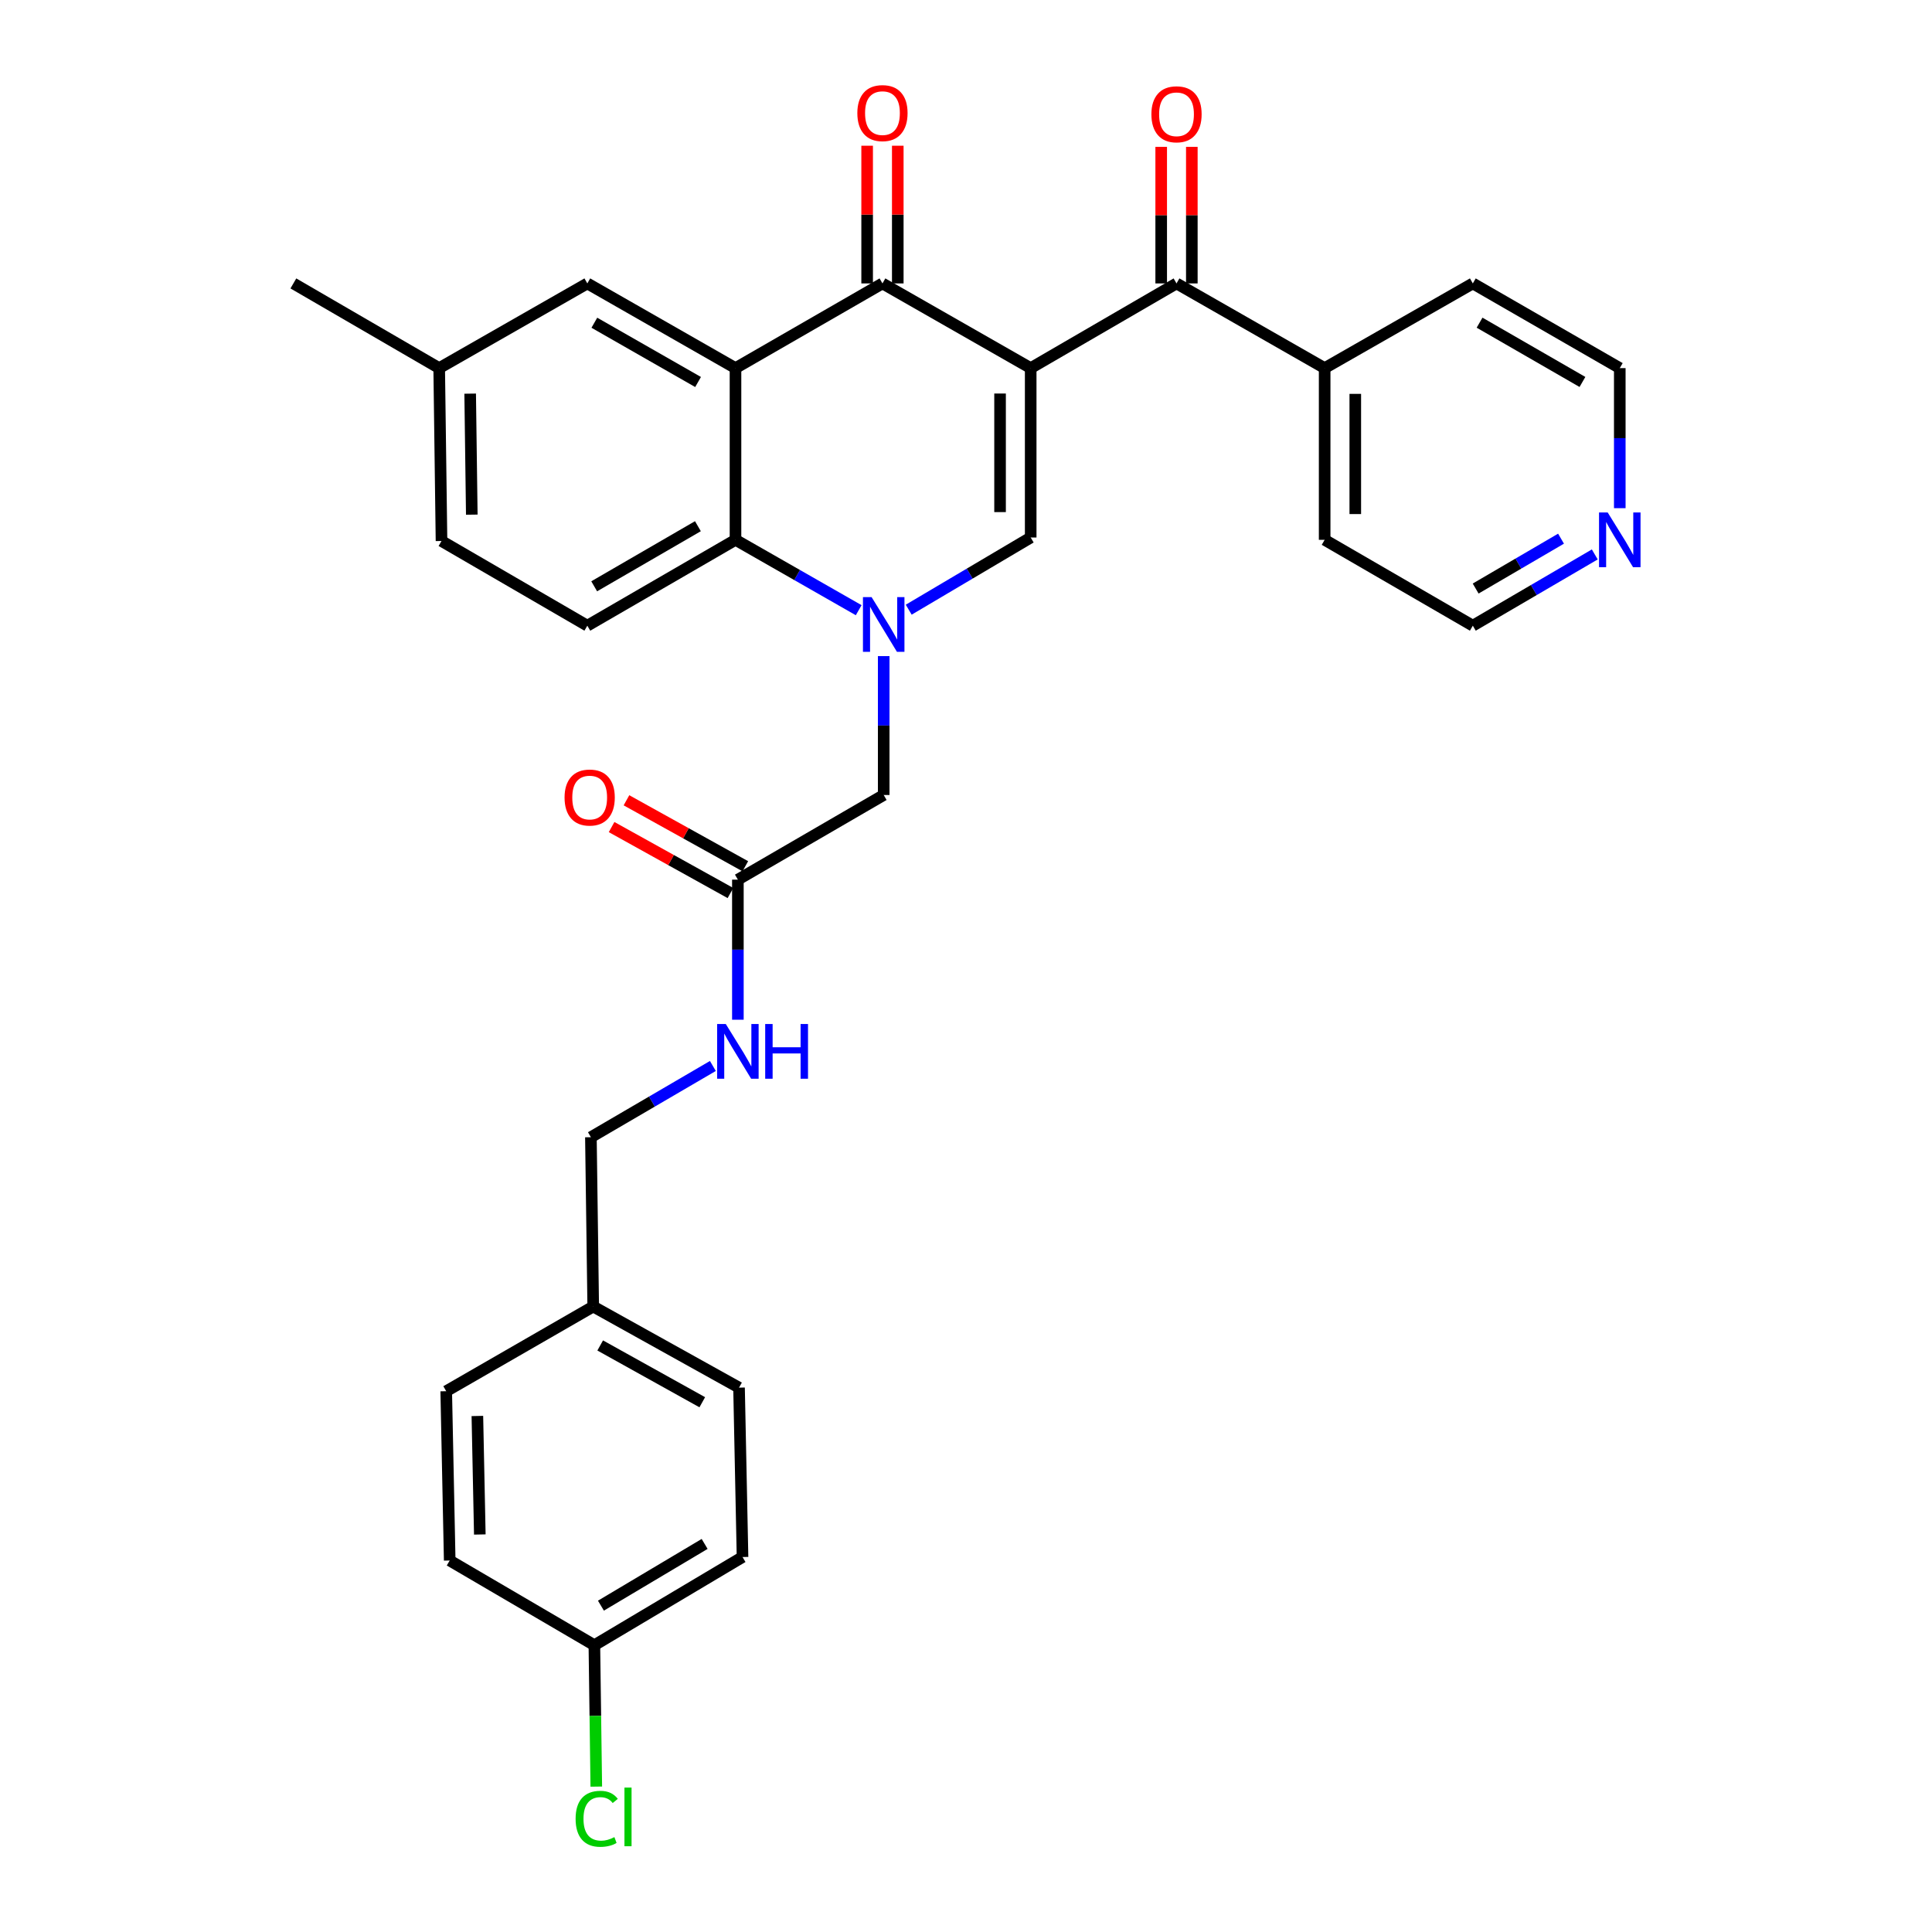 <?xml version='1.0' encoding='iso-8859-1'?>
<svg version='1.1' baseProfile='full'
              xmlns='http://www.w3.org/2000/svg'
                      xmlns:rdkit='http://www.rdkit.org/xml'
                      xmlns:xlink='http://www.w3.org/1999/xlink'
                  xml:space='preserve'
width='1000px' height='1000px' viewBox='0 0 1000 1000'>
<!-- END OF HEADER -->
<rect style='opacity:1.0;fill:#FFFFFF;stroke:none' width='1000' height='1000' x='0' y='0'> </rect>
<path class='bond-1' d='M 533.486,190.537 L 456.759,146.702' style='fill:none;fill-rule:evenodd;stroke:#000000;stroke-width:6px;stroke-linecap:butt;stroke-linejoin:miter;stroke-opacity:1' />
<path class='bond-2' d='M 533.486,190.537 L 533.486,278.214' style='fill:none;fill-rule:evenodd;stroke:#000000;stroke-width:6px;stroke-linecap:butt;stroke-linejoin:miter;stroke-opacity:1' />
<path class='bond-2' d='M 517.63,203.688 L 517.63,265.062' style='fill:none;fill-rule:evenodd;stroke:#000000;stroke-width:6px;stroke-linecap:butt;stroke-linejoin:miter;stroke-opacity:1' />
<path class='bond-5' d='M 533.486,190.537 L 608.963,146.702' style='fill:none;fill-rule:evenodd;stroke:#000000;stroke-width:6px;stroke-linecap:butt;stroke-linejoin:miter;stroke-opacity:1' />
<path class='bond-0' d='M 470.352,315.574 L 501.919,296.894' style='fill:none;fill-rule:evenodd;stroke:#0000FF;stroke-width:6px;stroke-linecap:butt;stroke-linejoin:miter;stroke-opacity:1' />
<path class='bond-0' d='M 501.919,296.894 L 533.486,278.214' style='fill:none;fill-rule:evenodd;stroke:#000000;stroke-width:6px;stroke-linecap:butt;stroke-linejoin:miter;stroke-opacity:1' />
<path class='bond-4' d='M 444.453,315.839 L 412.573,297.626' style='fill:none;fill-rule:evenodd;stroke:#0000FF;stroke-width:6px;stroke-linecap:butt;stroke-linejoin:miter;stroke-opacity:1' />
<path class='bond-4' d='M 412.573,297.626 L 380.692,279.412' style='fill:none;fill-rule:evenodd;stroke:#000000;stroke-width:6px;stroke-linecap:butt;stroke-linejoin:miter;stroke-opacity:1' />
<path class='bond-6' d='M 457.402,339.603 L 457.402,375.545' style='fill:none;fill-rule:evenodd;stroke:#0000FF;stroke-width:6px;stroke-linecap:butt;stroke-linejoin:miter;stroke-opacity:1' />
<path class='bond-6' d='M 457.402,375.545 L 457.402,411.487' style='fill:none;fill-rule:evenodd;stroke:#000000;stroke-width:6px;stroke-linecap:butt;stroke-linejoin:miter;stroke-opacity:1' />
<path class='bond-3' d='M 456.759,146.702 L 380.692,190.537' style='fill:none;fill-rule:evenodd;stroke:#000000;stroke-width:6px;stroke-linecap:butt;stroke-linejoin:miter;stroke-opacity:1' />
<path class='bond-10' d='M 464.687,146.702 L 464.687,111.065' style='fill:none;fill-rule:evenodd;stroke:#000000;stroke-width:6px;stroke-linecap:butt;stroke-linejoin:miter;stroke-opacity:1' />
<path class='bond-10' d='M 464.687,111.065 L 464.687,75.427' style='fill:none;fill-rule:evenodd;stroke:#FF0000;stroke-width:6px;stroke-linecap:butt;stroke-linejoin:miter;stroke-opacity:1' />
<path class='bond-10' d='M 448.83,146.702 L 448.83,111.065' style='fill:none;fill-rule:evenodd;stroke:#000000;stroke-width:6px;stroke-linecap:butt;stroke-linejoin:miter;stroke-opacity:1' />
<path class='bond-10' d='M 448.83,111.065 L 448.83,75.427' style='fill:none;fill-rule:evenodd;stroke:#FF0000;stroke-width:6px;stroke-linecap:butt;stroke-linejoin:miter;stroke-opacity:1' />
<path class='bond-9' d='M 380.692,190.537 L 304,146.702' style='fill:none;fill-rule:evenodd;stroke:#000000;stroke-width:6px;stroke-linecap:butt;stroke-linejoin:miter;stroke-opacity:1' />
<path class='bond-9' d='M 361.32,197.728 L 307.635,167.044' style='fill:none;fill-rule:evenodd;stroke:#000000;stroke-width:6px;stroke-linecap:butt;stroke-linejoin:miter;stroke-opacity:1' />
<path class='bond-31' d='M 380.692,190.537 L 380.692,279.412' style='fill:none;fill-rule:evenodd;stroke:#000000;stroke-width:6px;stroke-linecap:butt;stroke-linejoin:miter;stroke-opacity:1' />
<path class='bond-8' d='M 380.692,279.412 L 304,323.854' style='fill:none;fill-rule:evenodd;stroke:#000000;stroke-width:6px;stroke-linecap:butt;stroke-linejoin:miter;stroke-opacity:1' />
<path class='bond-8' d='M 361.238,272.359 L 307.553,303.468' style='fill:none;fill-rule:evenodd;stroke:#000000;stroke-width:6px;stroke-linecap:butt;stroke-linejoin:miter;stroke-opacity:1' />
<path class='bond-11' d='M 616.891,146.702 L 616.891,111.361' style='fill:none;fill-rule:evenodd;stroke:#000000;stroke-width:6px;stroke-linecap:butt;stroke-linejoin:miter;stroke-opacity:1' />
<path class='bond-11' d='M 616.891,111.361 L 616.891,76.02' style='fill:none;fill-rule:evenodd;stroke:#FF0000;stroke-width:6px;stroke-linecap:butt;stroke-linejoin:miter;stroke-opacity:1' />
<path class='bond-11' d='M 601.034,146.702 L 601.034,111.361' style='fill:none;fill-rule:evenodd;stroke:#000000;stroke-width:6px;stroke-linecap:butt;stroke-linejoin:miter;stroke-opacity:1' />
<path class='bond-11' d='M 601.034,111.361 L 601.034,76.02' style='fill:none;fill-rule:evenodd;stroke:#FF0000;stroke-width:6px;stroke-linecap:butt;stroke-linejoin:miter;stroke-opacity:1' />
<path class='bond-13' d='M 608.963,146.702 L 685.637,190.537' style='fill:none;fill-rule:evenodd;stroke:#000000;stroke-width:6px;stroke-linecap:butt;stroke-linejoin:miter;stroke-opacity:1' />
<path class='bond-7' d='M 457.402,411.487 L 381.925,455.303' style='fill:none;fill-rule:evenodd;stroke:#000000;stroke-width:6px;stroke-linecap:butt;stroke-linejoin:miter;stroke-opacity:1' />
<path class='bond-12' d='M 381.925,455.303 L 381.925,491.554' style='fill:none;fill-rule:evenodd;stroke:#000000;stroke-width:6px;stroke-linecap:butt;stroke-linejoin:miter;stroke-opacity:1' />
<path class='bond-12' d='M 381.925,491.554 L 381.925,527.805' style='fill:none;fill-rule:evenodd;stroke:#0000FF;stroke-width:6px;stroke-linecap:butt;stroke-linejoin:miter;stroke-opacity:1' />
<path class='bond-15' d='M 385.773,448.372 L 355.015,431.297' style='fill:none;fill-rule:evenodd;stroke:#000000;stroke-width:6px;stroke-linecap:butt;stroke-linejoin:miter;stroke-opacity:1' />
<path class='bond-15' d='M 355.015,431.297 L 324.257,414.223' style='fill:none;fill-rule:evenodd;stroke:#FF0000;stroke-width:6px;stroke-linecap:butt;stroke-linejoin:miter;stroke-opacity:1' />
<path class='bond-15' d='M 378.077,462.235 L 347.319,445.161' style='fill:none;fill-rule:evenodd;stroke:#000000;stroke-width:6px;stroke-linecap:butt;stroke-linejoin:miter;stroke-opacity:1' />
<path class='bond-15' d='M 347.319,445.161 L 316.561,428.086' style='fill:none;fill-rule:evenodd;stroke:#FF0000;stroke-width:6px;stroke-linecap:butt;stroke-linejoin:miter;stroke-opacity:1' />
<path class='bond-17' d='M 304,323.854 L 228.523,280.02' style='fill:none;fill-rule:evenodd;stroke:#000000;stroke-width:6px;stroke-linecap:butt;stroke-linejoin:miter;stroke-opacity:1' />
<path class='bond-16' d='M 304,146.702 L 227.325,190.537' style='fill:none;fill-rule:evenodd;stroke:#000000;stroke-width:6px;stroke-linecap:butt;stroke-linejoin:miter;stroke-opacity:1' />
<path class='bond-18' d='M 368.983,551.747 L 337.416,570.184' style='fill:none;fill-rule:evenodd;stroke:#0000FF;stroke-width:6px;stroke-linecap:butt;stroke-linejoin:miter;stroke-opacity:1' />
<path class='bond-18' d='M 337.416,570.184 L 305.85,588.621' style='fill:none;fill-rule:evenodd;stroke:#000000;stroke-width:6px;stroke-linecap:butt;stroke-linejoin:miter;stroke-opacity:1' />
<path class='bond-28' d='M 685.637,190.537 L 762.329,146.702' style='fill:none;fill-rule:evenodd;stroke:#000000;stroke-width:6px;stroke-linecap:butt;stroke-linejoin:miter;stroke-opacity:1' />
<path class='bond-29' d='M 685.637,190.537 L 685.637,279.412' style='fill:none;fill-rule:evenodd;stroke:#000000;stroke-width:6px;stroke-linecap:butt;stroke-linejoin:miter;stroke-opacity:1' />
<path class='bond-29' d='M 701.494,203.868 L 701.494,266.08' style='fill:none;fill-rule:evenodd;stroke:#000000;stroke-width:6px;stroke-linecap:butt;stroke-linejoin:miter;stroke-opacity:1' />
<path class='bond-14' d='M 825.454,286.973 L 793.892,305.414' style='fill:none;fill-rule:evenodd;stroke:#0000FF;stroke-width:6px;stroke-linecap:butt;stroke-linejoin:miter;stroke-opacity:1' />
<path class='bond-14' d='M 793.892,305.414 L 762.329,323.854' style='fill:none;fill-rule:evenodd;stroke:#000000;stroke-width:6px;stroke-linecap:butt;stroke-linejoin:miter;stroke-opacity:1' />
<path class='bond-14' d='M 807.986,278.814 L 785.893,291.723' style='fill:none;fill-rule:evenodd;stroke:#0000FF;stroke-width:6px;stroke-linecap:butt;stroke-linejoin:miter;stroke-opacity:1' />
<path class='bond-14' d='M 785.893,291.723 L 763.799,304.631' style='fill:none;fill-rule:evenodd;stroke:#000000;stroke-width:6px;stroke-linecap:butt;stroke-linejoin:miter;stroke-opacity:1' />
<path class='bond-32' d='M 838.396,263.03 L 838.396,226.783' style='fill:none;fill-rule:evenodd;stroke:#0000FF;stroke-width:6px;stroke-linecap:butt;stroke-linejoin:miter;stroke-opacity:1' />
<path class='bond-32' d='M 838.396,226.783 L 838.396,190.537' style='fill:none;fill-rule:evenodd;stroke:#000000;stroke-width:6px;stroke-linecap:butt;stroke-linejoin:miter;stroke-opacity:1' />
<path class='bond-30' d='M 227.325,190.537 L 151.849,146.702' style='fill:none;fill-rule:evenodd;stroke:#000000;stroke-width:6px;stroke-linecap:butt;stroke-linejoin:miter;stroke-opacity:1' />
<path class='bond-33' d='M 227.325,190.537 L 228.523,280.02' style='fill:none;fill-rule:evenodd;stroke:#000000;stroke-width:6px;stroke-linecap:butt;stroke-linejoin:miter;stroke-opacity:1' />
<path class='bond-33' d='M 243.36,203.747 L 244.199,266.385' style='fill:none;fill-rule:evenodd;stroke:#000000;stroke-width:6px;stroke-linecap:butt;stroke-linejoin:miter;stroke-opacity:1' />
<path class='bond-20' d='M 305.85,588.621 L 307.048,676.254' style='fill:none;fill-rule:evenodd;stroke:#000000;stroke-width:6px;stroke-linecap:butt;stroke-linejoin:miter;stroke-opacity:1' />
<path class='bond-19' d='M 307.647,851.555 L 384.33,805.915' style='fill:none;fill-rule:evenodd;stroke:#000000;stroke-width:6px;stroke-linecap:butt;stroke-linejoin:miter;stroke-opacity:1' />
<path class='bond-19' d='M 311.04,831.084 L 364.718,799.135' style='fill:none;fill-rule:evenodd;stroke:#000000;stroke-width:6px;stroke-linecap:butt;stroke-linejoin:miter;stroke-opacity:1' />
<path class='bond-21' d='M 307.647,851.555 L 308.144,888.152' style='fill:none;fill-rule:evenodd;stroke:#000000;stroke-width:6px;stroke-linecap:butt;stroke-linejoin:miter;stroke-opacity:1' />
<path class='bond-21' d='M 308.144,888.152 L 308.641,924.748' style='fill:none;fill-rule:evenodd;stroke:#00CC00;stroke-width:6px;stroke-linecap:butt;stroke-linejoin:miter;stroke-opacity:1' />
<path class='bond-34' d='M 307.647,851.555 L 232.769,807.721' style='fill:none;fill-rule:evenodd;stroke:#000000;stroke-width:6px;stroke-linecap:butt;stroke-linejoin:miter;stroke-opacity:1' />
<path class='bond-24' d='M 307.048,676.254 L 230.963,720.088' style='fill:none;fill-rule:evenodd;stroke:#000000;stroke-width:6px;stroke-linecap:butt;stroke-linejoin:miter;stroke-opacity:1' />
<path class='bond-25' d='M 307.048,676.254 L 382.524,718.238' style='fill:none;fill-rule:evenodd;stroke:#000000;stroke-width:6px;stroke-linecap:butt;stroke-linejoin:miter;stroke-opacity:1' />
<path class='bond-25' d='M 310.661,696.408 L 363.495,725.797' style='fill:none;fill-rule:evenodd;stroke:#000000;stroke-width:6px;stroke-linecap:butt;stroke-linejoin:miter;stroke-opacity:1' />
<path class='bond-22' d='M 232.769,807.721 L 230.963,720.088' style='fill:none;fill-rule:evenodd;stroke:#000000;stroke-width:6px;stroke-linecap:butt;stroke-linejoin:miter;stroke-opacity:1' />
<path class='bond-22' d='M 248.351,794.249 L 247.087,732.906' style='fill:none;fill-rule:evenodd;stroke:#000000;stroke-width:6px;stroke-linecap:butt;stroke-linejoin:miter;stroke-opacity:1' />
<path class='bond-23' d='M 384.33,805.915 L 382.524,718.238' style='fill:none;fill-rule:evenodd;stroke:#000000;stroke-width:6px;stroke-linecap:butt;stroke-linejoin:miter;stroke-opacity:1' />
<path class='bond-26' d='M 838.396,190.537 L 762.329,146.702' style='fill:none;fill-rule:evenodd;stroke:#000000;stroke-width:6px;stroke-linecap:butt;stroke-linejoin:miter;stroke-opacity:1' />
<path class='bond-26' d='M 819.069,197.7 L 765.822,167.016' style='fill:none;fill-rule:evenodd;stroke:#000000;stroke-width:6px;stroke-linecap:butt;stroke-linejoin:miter;stroke-opacity:1' />
<path class='bond-27' d='M 762.329,323.854 L 685.637,279.412' style='fill:none;fill-rule:evenodd;stroke:#000000;stroke-width:6px;stroke-linecap:butt;stroke-linejoin:miter;stroke-opacity:1' />
<path  class='atom-1' d='M 451.142 309.077
L 460.422 324.077
Q 461.342 325.557, 462.822 328.237
Q 464.302 330.917, 464.382 331.077
L 464.382 309.077
L 468.142 309.077
L 468.142 337.397
L 464.262 337.397
L 454.302 320.997
Q 453.142 319.077, 451.902 316.877
Q 450.702 314.677, 450.342 313.997
L 450.342 337.397
L 446.662 337.397
L 446.662 309.077
L 451.142 309.077
' fill='#0000FF'/>
<path  class='atom-11' d='M 443.759 58.541
Q 443.759 51.742, 447.119 47.941
Q 450.479 44.142, 456.759 44.142
Q 463.039 44.142, 466.399 47.941
Q 469.759 51.742, 469.759 58.541
Q 469.759 65.421, 466.359 69.341
Q 462.959 73.222, 456.759 73.222
Q 450.519 73.222, 447.119 69.341
Q 443.759 65.462, 443.759 58.541
M 456.759 70.022
Q 461.079 70.022, 463.399 67.141
Q 465.759 64.222, 465.759 58.541
Q 465.759 52.981, 463.399 50.181
Q 461.079 47.342, 456.759 47.342
Q 452.439 47.342, 450.079 50.142
Q 447.759 52.941, 447.759 58.541
Q 447.759 64.261, 450.079 67.141
Q 452.439 70.022, 456.759 70.022
' fill='#FF0000'/>
<path  class='atom-12' d='M 595.963 59.149
Q 595.963 52.349, 599.323 48.549
Q 602.683 44.749, 608.963 44.749
Q 615.243 44.749, 618.603 48.549
Q 621.963 52.349, 621.963 59.149
Q 621.963 66.029, 618.563 69.949
Q 615.163 73.829, 608.963 73.829
Q 602.723 73.829, 599.323 69.949
Q 595.963 66.069, 595.963 59.149
M 608.963 70.629
Q 613.283 70.629, 615.603 67.749
Q 617.963 64.829, 617.963 59.149
Q 617.963 53.589, 615.603 50.789
Q 613.283 47.949, 608.963 47.949
Q 604.643 47.949, 602.283 50.749
Q 599.963 53.549, 599.963 59.149
Q 599.963 64.869, 602.283 67.749
Q 604.643 70.629, 608.963 70.629
' fill='#FF0000'/>
<path  class='atom-13' d='M 375.665 530.027
L 384.945 545.027
Q 385.865 546.507, 387.345 549.187
Q 388.825 551.867, 388.905 552.027
L 388.905 530.027
L 392.665 530.027
L 392.665 558.347
L 388.785 558.347
L 378.825 541.947
Q 377.665 540.027, 376.425 537.827
Q 375.225 535.627, 374.865 534.947
L 374.865 558.347
L 371.185 558.347
L 371.185 530.027
L 375.665 530.027
' fill='#0000FF'/>
<path  class='atom-13' d='M 396.065 530.027
L 399.905 530.027
L 399.905 542.067
L 414.385 542.067
L 414.385 530.027
L 418.225 530.027
L 418.225 558.347
L 414.385 558.347
L 414.385 545.267
L 399.905 545.267
L 399.905 558.347
L 396.065 558.347
L 396.065 530.027
' fill='#0000FF'/>
<path  class='atom-15' d='M 832.136 265.252
L 841.416 280.252
Q 842.336 281.732, 843.816 284.412
Q 845.296 287.092, 845.376 287.252
L 845.376 265.252
L 849.136 265.252
L 849.136 293.572
L 845.256 293.572
L 835.296 277.172
Q 834.136 275.252, 832.896 273.052
Q 831.696 270.852, 831.336 270.172
L 831.336 293.572
L 827.656 293.572
L 827.656 265.252
L 832.136 265.252
' fill='#0000FF'/>
<path  class='atom-16' d='M 292.215 412.8
Q 292.215 406, 295.575 402.2
Q 298.935 398.4, 305.215 398.4
Q 311.495 398.4, 314.855 402.2
Q 318.215 406, 318.215 412.8
Q 318.215 419.68, 314.815 423.6
Q 311.415 427.48, 305.215 427.48
Q 298.975 427.48, 295.575 423.6
Q 292.215 419.72, 292.215 412.8
M 305.215 424.28
Q 309.535 424.28, 311.855 421.4
Q 314.215 418.48, 314.215 412.8
Q 314.215 407.24, 311.855 404.44
Q 309.535 401.6, 305.215 401.6
Q 300.895 401.6, 298.535 404.4
Q 296.215 407.2, 296.215 412.8
Q 296.215 418.52, 298.535 421.4
Q 300.895 424.28, 305.215 424.28
' fill='#FF0000'/>
<path  class='atom-22' d='M 297.934 941.41
Q 297.934 934.37, 301.214 930.69
Q 304.534 926.97, 310.814 926.97
Q 316.654 926.97, 319.774 931.09
L 317.134 933.25
Q 314.854 930.25, 310.814 930.25
Q 306.534 930.25, 304.254 933.13
Q 302.014 935.97, 302.014 941.41
Q 302.014 947.01, 304.334 949.89
Q 306.694 952.77, 311.254 952.77
Q 314.374 952.77, 318.014 950.89
L 319.134 953.89
Q 317.654 954.85, 315.414 955.41
Q 313.174 955.97, 310.694 955.97
Q 304.534 955.97, 301.214 952.21
Q 297.934 948.45, 297.934 941.41
' fill='#00CC00'/>
<path  class='atom-22' d='M 323.214 925.25
L 326.894 925.25
L 326.894 955.61
L 323.214 955.61
L 323.214 925.25
' fill='#00CC00'/>
</svg>
